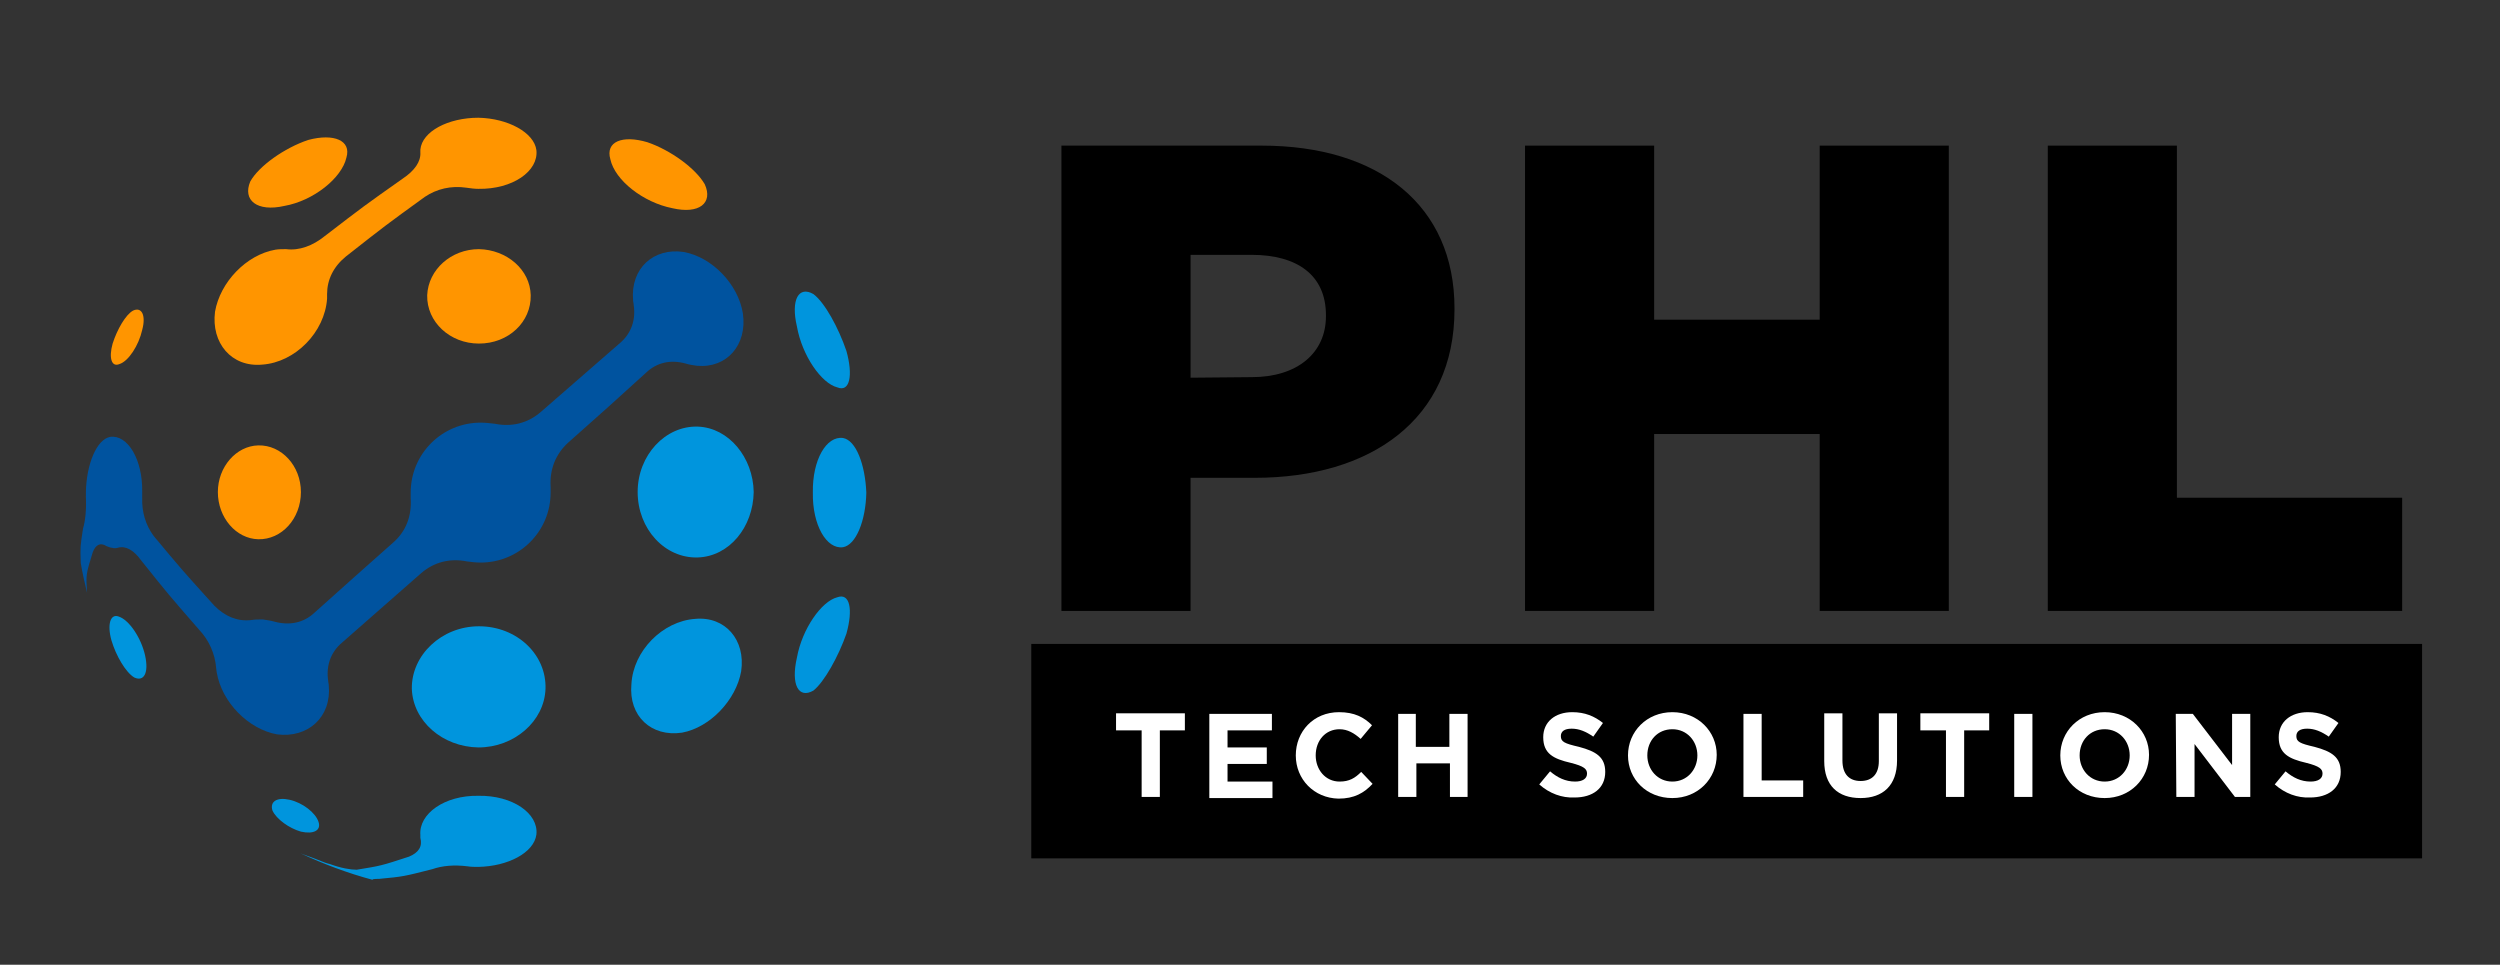 <?xml version="1.0" encoding="utf-8"?>
<!-- Generator: Adobe Illustrator 25.0.0, SVG Export Plug-In . SVG Version: 6.00 Build 0)  -->
<svg version="1.1" id="Layer_1" xmlns="http://www.w3.org/2000/svg" xmlns:xlink="http://www.w3.org/1999/xlink" x="0px" y="0px"
	 viewBox="0 0 439.5 169.6" style="enable-background:new 0 0 439.5 169.6;" xml:space="preserve">
<rect x="0" y="0" width="439.5" height="169.6" fill="#333333" stroke="none"/>
<style type="text/css">
	.st0{fill:#FFFFFF;}
	.st1{fill:#0095DD;}
	.st2{fill:#FF9500;}
	.st3{fill:#00539F;}
</style>
<g>
	<g>
		<path d="M186.6,25.6h35.2c20.6,0,33.9,10.5,33.9,28.6v0.2c0,19.4-14.8,29.6-35.1,29.6h-11.3v23.4h-22.7V25.6z M220.1,66.3
			c7.9,0,13-4.2,13-10.7v-0.2c0-7-5-10.6-13.1-10.6h-10.7v21.6L220.1,66.3L220.1,66.3z"/>
		<path d="M268.1,25.6h22.7v30.6h29.1V25.6h22.7v81.8h-22.7V76.3h-29.1v31.1h-22.7L268.1,25.6L268.1,25.6z"/>
		<path d="M360,25.6h22.7v61.9h39.6v19.9H360L360,25.6L360,25.6z"/>
	</g>
</g>
<rect x="181.3" y="113.2" width="244.5" height="37.7"/>
<g>
	<path class="st0" d="M200.6,128.4h-4.4v-3h12.1v3h-4.4v11.7h-3.2v-11.7H200.6z"/>
	<path class="st0" d="M212.6,125.5h11v2.9h-7.8v3h6.9v2.9h-6.9v3.1h7.9v2.9h-11.1V125.5z"/>
	<path class="st0" d="M227.8,132.8L227.8,132.8c0-4.2,3.1-7.6,7.6-7.6c2.7,0,4.4,0.9,5.8,2.3l-2,2.4c-1.1-1-2.3-1.7-3.7-1.7
		c-2.5,0-4.2,2-4.2,4.6l0,0c0,2.5,1.7,4.6,4.2,4.6c1.7,0,2.7-0.6,3.8-1.7l2,2.1c-1.5,1.6-3.2,2.6-6,2.6
		C231,140.3,227.8,137,227.8,132.8z"/>
	<path class="st0" d="M245.7,125.5h3.2v5.8h5.9v-5.8h3.2v14.6h-3.1v-5.9H249v5.9h-3.2v-14.6H245.7z"/>
	<path class="st0" d="M270.6,137.9l1.9-2.3c1.3,1.1,2.7,1.8,4.4,1.8c1.3,0,2.1-0.5,2.1-1.4l0,0c0-0.8-0.5-1.3-2.9-1.9
		c-3-0.7-4.8-1.6-4.8-4.5l0,0c0-2.7,2.1-4.4,5.1-4.4c2.2,0,3.9,0.7,5.4,1.9l-1.7,2.4c-1.3-0.9-2.5-1.4-3.8-1.4s-1.9,0.5-1.9,1.3l0,0
		c0,1,0.6,1.3,3.2,1.9c3,0.8,4.6,1.8,4.6,4.4l0,0c0,2.9-2.2,4.5-5.4,4.5C274.6,140.3,272.4,139.5,270.6,137.9z"/>
	<path class="st0" d="M286.2,132.8L286.2,132.8c0-4.2,3.3-7.6,7.8-7.6s7.8,3.4,7.8,7.5l0,0c0,4.2-3.3,7.6-7.8,7.6
		C289.5,140.3,286.2,137,286.2,132.8z M298.4,132.8L298.4,132.8c0-2.5-1.8-4.6-4.4-4.6s-4.4,2-4.4,4.6l0,0c0,2.5,1.8,4.6,4.4,4.6
		S298.4,135.3,298.4,132.8z"/>
	<path class="st0" d="M306.5,125.5h3.2v11.7h7.3v2.9h-10.5V125.5z"/>
	<path class="st0" d="M320.7,133.8v-8.4h3.2v8.3c0,2.4,1.2,3.6,3.2,3.6s3.2-1.2,3.2-3.5v-8.4h3.2v8.3c0,4.4-2.5,6.6-6.4,6.6
		C323.1,140.3,320.7,138.1,320.7,133.8z"/>
	<path class="st0" d="M342,128.4h-4.4v-3h12.1v3h-4.4v11.7h-3.2v-11.7H342z"/>
	<path class="st0" d="M354.1,125.5h3.2v14.6h-3.2V125.5z"/>
	<path class="st0" d="M362.2,132.8L362.2,132.8c0-4.2,3.3-7.6,7.8-7.6s7.8,3.4,7.8,7.5l0,0c0,4.2-3.3,7.6-7.8,7.6
		C365.5,140.3,362.2,137,362.2,132.8z M374.4,132.8L374.4,132.8c0-2.5-1.8-4.6-4.4-4.6s-4.4,2-4.4,4.6l0,0c0,2.5,1.8,4.6,4.4,4.6
		S374.4,135.3,374.4,132.8z"/>
	<path class="st0" d="M382.5,125.5h3l6.9,9v-9h3.2v14.6h-2.7l-7.1-9.3v9.3h-3.2L382.5,125.5L382.5,125.5z"/>
	<path class="st0" d="M399.9,137.9l1.9-2.3c1.3,1.1,2.7,1.8,4.4,1.8c1.3,0,2.1-0.5,2.1-1.4l0,0c0-0.8-0.5-1.3-2.9-1.9
		c-3-0.7-4.8-1.6-4.8-4.5l0,0c0-2.7,2.1-4.4,5.1-4.4c2.2,0,3.9,0.7,5.4,1.9l-1.7,2.4c-1.3-0.9-2.5-1.4-3.8-1.4s-1.9,0.5-1.9,1.3l0,0
		c0,1,0.6,1.3,3.2,1.9c3,0.8,4.6,1.8,4.6,4.4l0,0c0,2.9-2.2,4.5-5.4,4.5C403.9,140.3,401.7,139.5,399.9,137.9z"/>
</g>
<path class="st1" d="M20.9,108.4c1.8,0.6,3.9,3.7,4.6,6.8c0.7,3.1-0.2,4.7-1.9,3.9c-1.5-0.9-3.2-3.8-4-6.5
	C18.8,109.8,19.4,107.8,20.9,108.4"/>
<path class="st2" d="M54.2,24.6c4.5-1.2,7.6,0.1,6.7,3.1c-0.8,3.6-5.8,7.6-10.9,8.5c-4.8,1.1-7.4-1-6-4.3C45.5,29.2,50,26,54.2,24.6
	z"/>
<path class="st2" d="M45.4,78.3c4.1-0.1,7.5,3.6,7.5,8.2c0,4.7-3.4,8.4-7.5,8.3c-3.9-0.1-7.1-3.8-7.1-8.3
	C38.3,82.1,41.5,78.4,45.4,78.3z"/>
<path class="st1" d="M50.9,140.6c2.3,0.5,4.6,2.3,5.1,3.9c0.5,1.5-0.9,2.2-3.1,1.7c-2.1-0.6-4.3-2.2-5-3.7
	C47.4,140.9,48.7,140.1,50.9,140.6z"/>
<path class="st2" d="M84.2,43.8c4.9,0.1,9,3.6,9.1,8.1c0.1,4.7-3.9,8.5-9.1,8.5c-5.1,0-9.2-3.8-9.1-8.5
	C75.3,47.4,79.3,43.8,84.2,43.8z"/>
<path class="st1" d="M84.2,110.1c6.7,0,11.9,5,11.7,11c-0.2,5.7-5.5,10.3-11.8,10.3c-6.3-0.1-11.5-4.6-11.7-10.3
	C72.3,115.2,77.6,110.1,84.2,110.1z"/>
<path class="st2" d="M113.8,25c4.1,1.4,8.5,4.6,10.1,7.4c1.5,3.3-1,5.3-5.7,4.2c-5.1-1-10.1-4.9-10.9-8.6
	C106.4,24.9,109.4,23.7,113.8,25z"/>
<path class="st1" d="M122.7,75c5.4,0.2,9.7,5.4,9.8,11.5c-0.1,6.2-4.3,11.3-9.8,11.5c-5.8,0.2-10.6-5-10.6-11.5S117,74.8,122.7,75z"
	/>
<path class="st1" d="M122.2,108.8c5.3-0.5,8.9,3.7,8.1,9.2c-0.9,5.1-5.5,9.9-10.4,10.8c-5.4,0.8-9.4-2.9-8.9-8.5
	C111.3,114.4,116.5,109.2,122.2,108.8z"/>
<path class="st1" d="M143,51.7c2,1.5,4.4,5.9,5.8,10c1.2,4.3,0.6,7.3-1.6,6.4c-2.8-0.7-6.2-5.6-7.1-10.7
	C139,52.7,140.4,50.2,143,51.7z"/>
<path class="st1" d="M148.2,77c2.3,0.4,3.9,4.7,4.1,9.6c-0.1,4.9-1.8,9.2-4.1,9.6c-2.9,0.4-5.4-3.9-5.3-9.6
	C142.8,80.8,145.3,76.6,148.2,77z"/>
<path class="st1" d="M147.2,105c2.2-0.8,2.8,2.1,1.6,6.4c-1.4,4-3.9,8.5-5.8,10c-2.6,1.5-4-1-2.9-5.8
	C141,110.6,144.4,105.7,147.2,105z"/>
<path class="st2" d="M57.1,41.5c6.9-5.3,6.9-5.3,13.7-10.1c2.1-1.4,3.2-3,3.1-4.6c0-0.2,0-0.3,0-0.5c0.3-3.2,4.9-5.6,10.2-5.6
	c5.2,0.1,9.8,2.6,10.2,5.7c0.4,3.7-4.2,6.9-10.2,6.8c-0.7,0-1.4-0.1-2.1-0.2c-2.7-0.4-5.2,0.2-7.3,1.6c-6.9,5-6.9,5-13.9,10.5
	c-2.2,1.8-3.3,4.1-3.3,6.6c0,0.3,0,0.5,0,0.8c-0.4,5.9-5.6,11.2-11.4,11.6c-5.4,0.5-9-3.8-8.3-9.3c0.9-5.2,5.5-10,10.6-10.9
	c0.6-0.1,1.3-0.1,1.9-0.1C52.6,44.1,55,43.2,57.1,41.5z"/>
<path class="st3" d="M15.3,104.2c-0.4-1.7-0.8-3.4-1.1-5.2l0,0c-0.1-2.9-0.1-2.9,0.4-6.1c0.4-1.3,0.6-3.3,0.5-5.6c0-0.2,0-0.5,0-0.8
	c0.1-4.9,1.9-9.3,4.3-9.7c3-0.4,5.7,3.9,5.6,9.7c0,0.4,0,0.6,0,0.9c-0.1,2.6,0.6,4.9,2,6.8c5,6,5,6,10.7,12.3
	c1.9,1.9,4.1,2.8,6.5,2.5c0.6-0.1,1.3-0.1,2-0.1c0.7,0.1,1.4,0.2,2.1,0.4c2.6,0.7,5.1,0.2,7-1.6c6.7-6,6.7-6,13.8-12.3
	c2.3-2,3.3-4.7,3.1-7.8c0-0.3,0-0.6,0-1c0-6.8,5.5-12.3,12.3-12.3c0.8,0,1.7,0.1,2.5,0.2c3,0.6,5.8-0.1,8.1-2.1
	c7.1-6.2,7.1-6.2,13.9-12.1c2-1.7,2.8-4.1,2.4-6.7c0-0.3-0.1-0.5-0.1-0.8c-0.5-5.6,3.6-9.3,8.9-8.5c5,0.9,9.6,5.7,10.4,10.8
	c0.8,5.5-2.8,9.7-8.1,9.2c-0.7-0.1-1.4-0.2-2-0.4c-2.6-0.7-5-0.2-6.9,1.6c-6.6,6-6.6,6-13.7,12.3c-2.2,2-3.3,4.7-3.1,7.8
	c0,0.3,0,0.7,0,1c0,6.8-5.5,12.3-12.3,12.3c-0.8,0-1.7-0.1-2.4-0.2c-3-0.6-5.8,0.1-8.1,2.1c-7.2,6.3-7.2,6.3-13.9,12.2
	c-2,1.7-2.8,4.1-2.4,6.7c0,0.3,0.1,0.5,0.1,0.8c0.5,5.6-3.7,9.3-9.1,8.6c-5-0.9-9.7-5.6-10.6-10.9c0-0.2-0.1-0.5-0.1-0.8
	c-0.2-2.4-1.2-4.8-3-6.7c-5.4-6.2-5.4-6.2-10.2-12.2c-1.3-1.8-2.7-2.6-4.1-2.2c-0.3,0.1-0.7,0.1-1,0c-0.3,0-0.7-0.2-1-0.3
	c-1.1-0.7-1.9-0.2-2.4,1.1C15.1,101,15.1,101,15.3,104.2L15.3,104.2L15.3,104.2z"/>
<path class="st1" d="M65.6,154.7c-4.5-1.2-8.7-2.8-12.8-4.7l0,0c0.7,0.3,2,0.7,3.7,1.4c0.5,0.2,1,0.4,1.5,0.5c1.9,0.7,3.6,1,4.7,1
	c4.3-0.7,4.3-0.7,9.2-2.3c1.7-0.7,2.4-1.8,2-3.3c0-0.2,0-0.3,0-0.5c-0.3-3.7,4.2-7,10.2-6.9c6-0.1,10.6,3.1,10.2,6.8
	c-0.4,3.2-5,5.6-10.2,5.7c-0.7,0-1.3,0-1.9-0.1c-2.4-0.3-4.5-0.1-6.2,0.5c-5.1,1.3-5.1,1.3-9.3,1.7
	C65.6,154.5,65.3,154.6,65.6,154.7z"/>
<path class="st2" d="M23.4,54.6c1.5-0.7,2.3,0.8,1.6,3.4c-0.6,2.7-2.4,5.5-4,6c-1.4,0.6-1.9-1.1-1.2-3.6
	C20.6,57.9,22.1,55.3,23.4,54.6z"/>
</svg>

